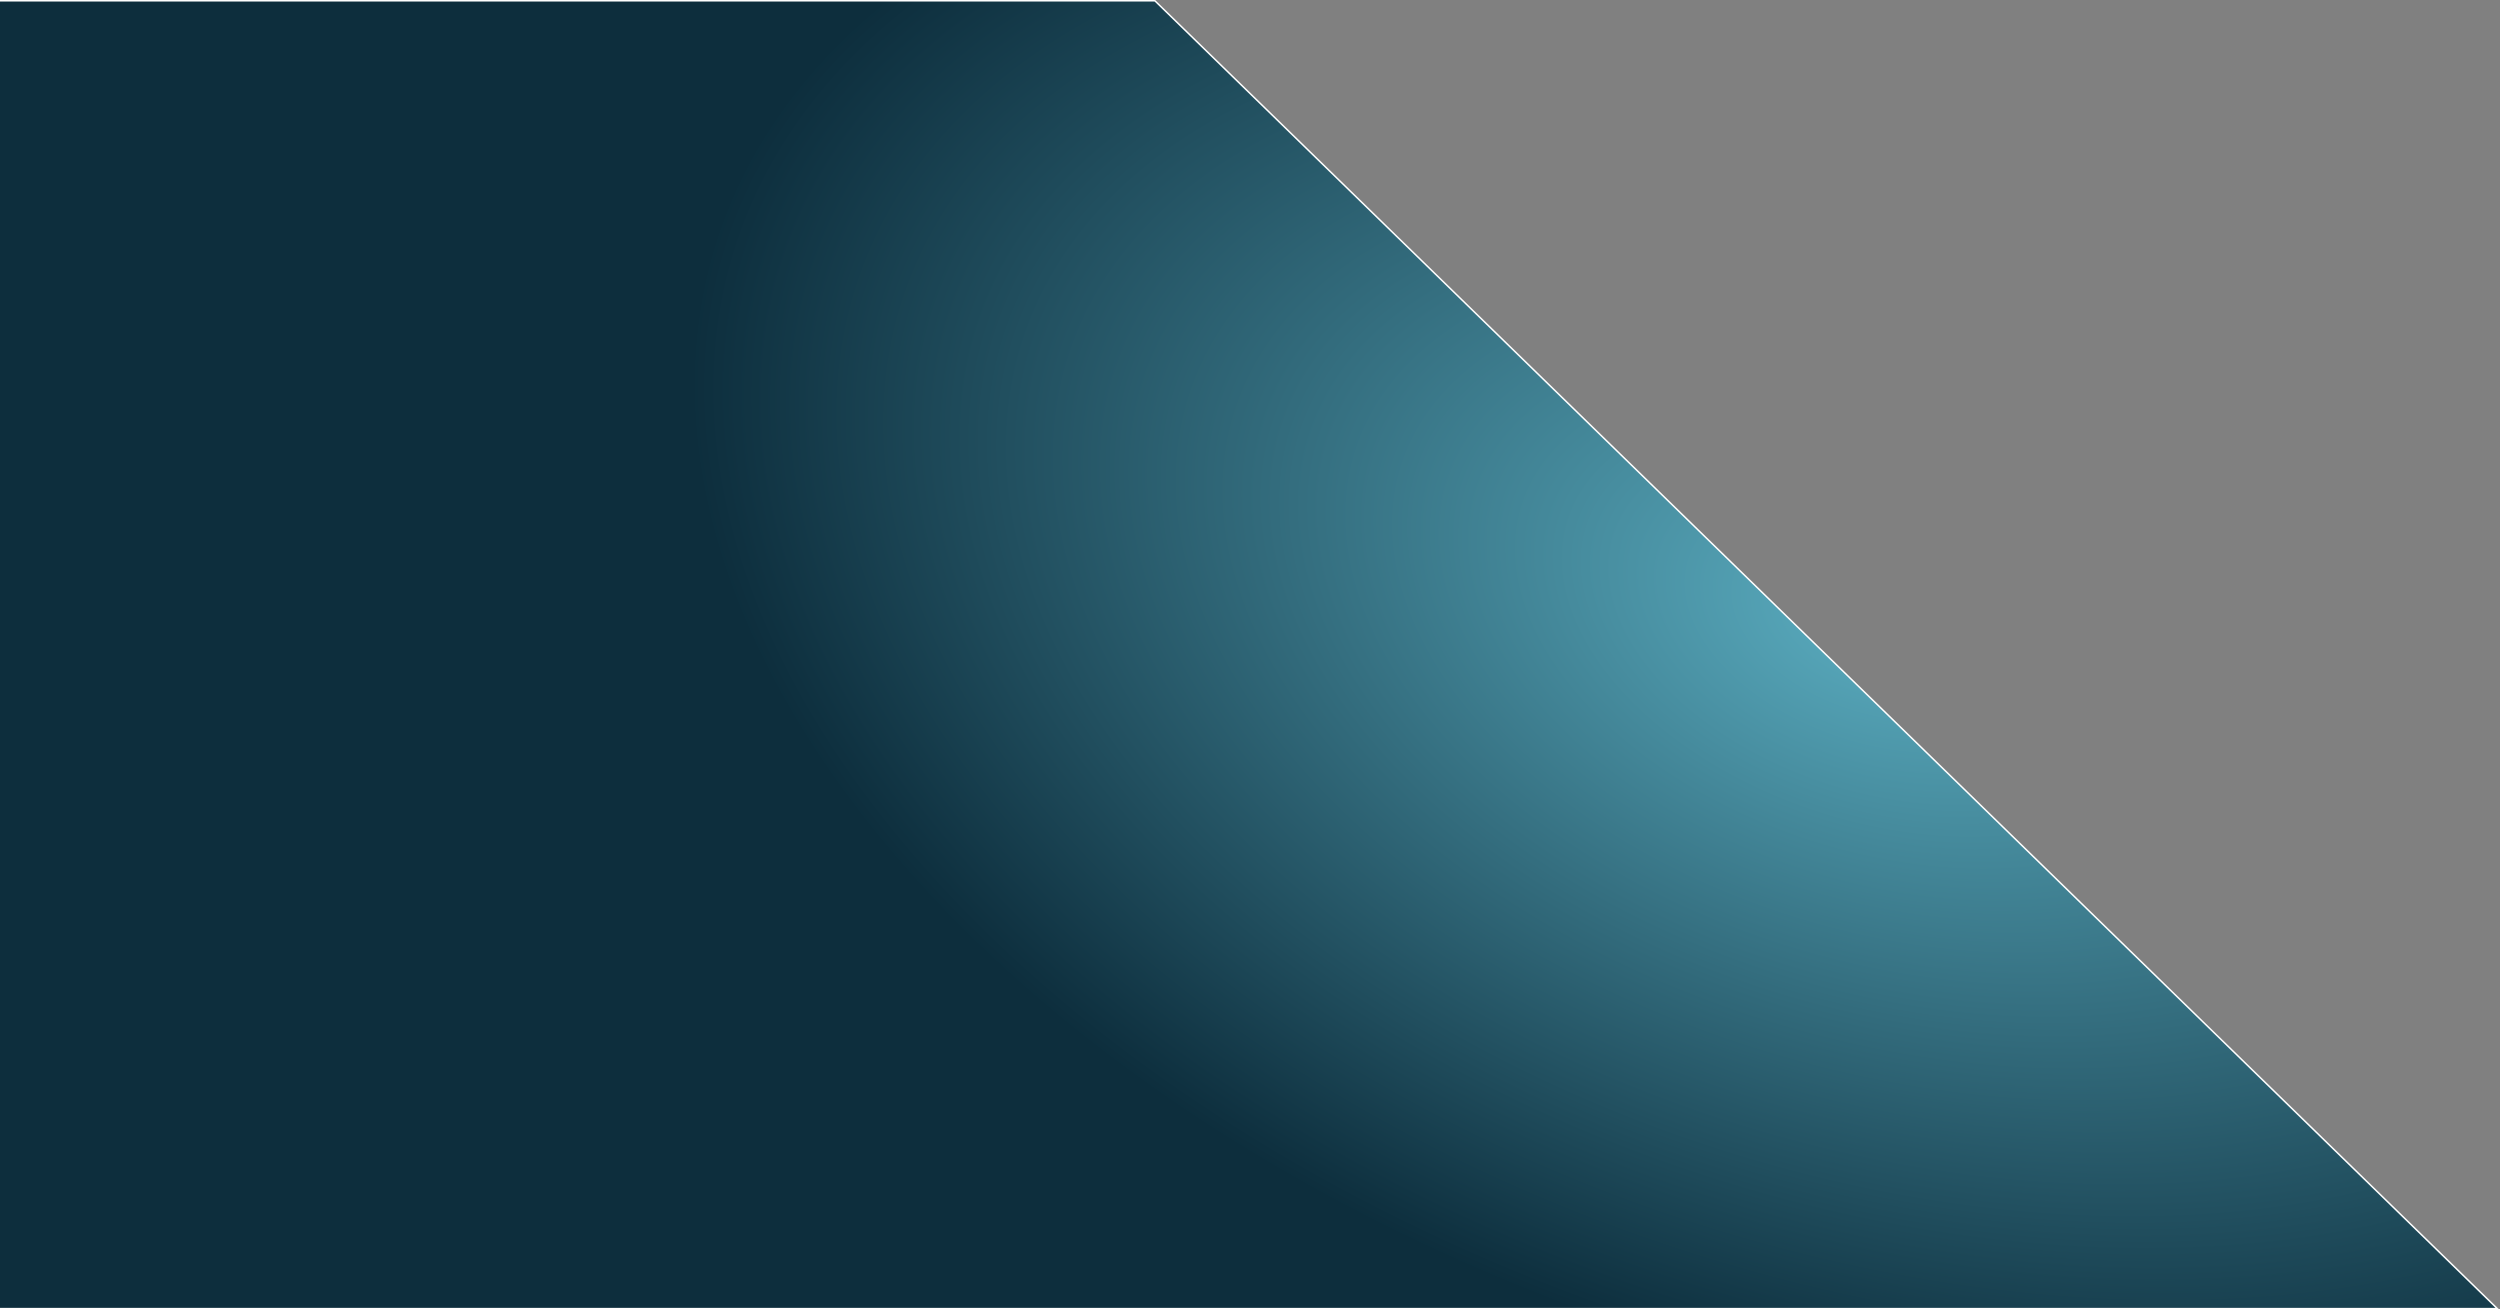 <svg width="1642" height="860" viewBox="0 0 1642 860" fill="none" xmlns="http://www.w3.org/2000/svg">
<rect x="0" y="0" width="1642" height="860" fill="#808080" stroke="none"/>
<path d="M758.662 0.642L758.517 0.5H758.313H0H-0.5V1V859V859.5H0H1639H1640.23L1639.35 858.642L758.662 0.642Z" fill="url(#paint0_radial_328_60)" style="mix-blend-mode:multiply"/>
<path d="M758.662 0.642L758.517 0.5H758.313H0H-0.5V1V859V859.5H0H1639H1640.23L1639.35 858.642L758.662 0.642Z" stroke="white"/>
<defs>
<radialGradient id="paint0_radial_328_60" cx="0" cy="0" r="1" gradientUnits="userSpaceOnUse" gradientTransform="translate(1235.77 407) rotate(107.901) scale(496.014 807.15)">
<stop stop-color="#5AACBF"/>
<stop offset="1" stop-color="#0D2E3D"/>
</radialGradient>
</defs>
</svg>
